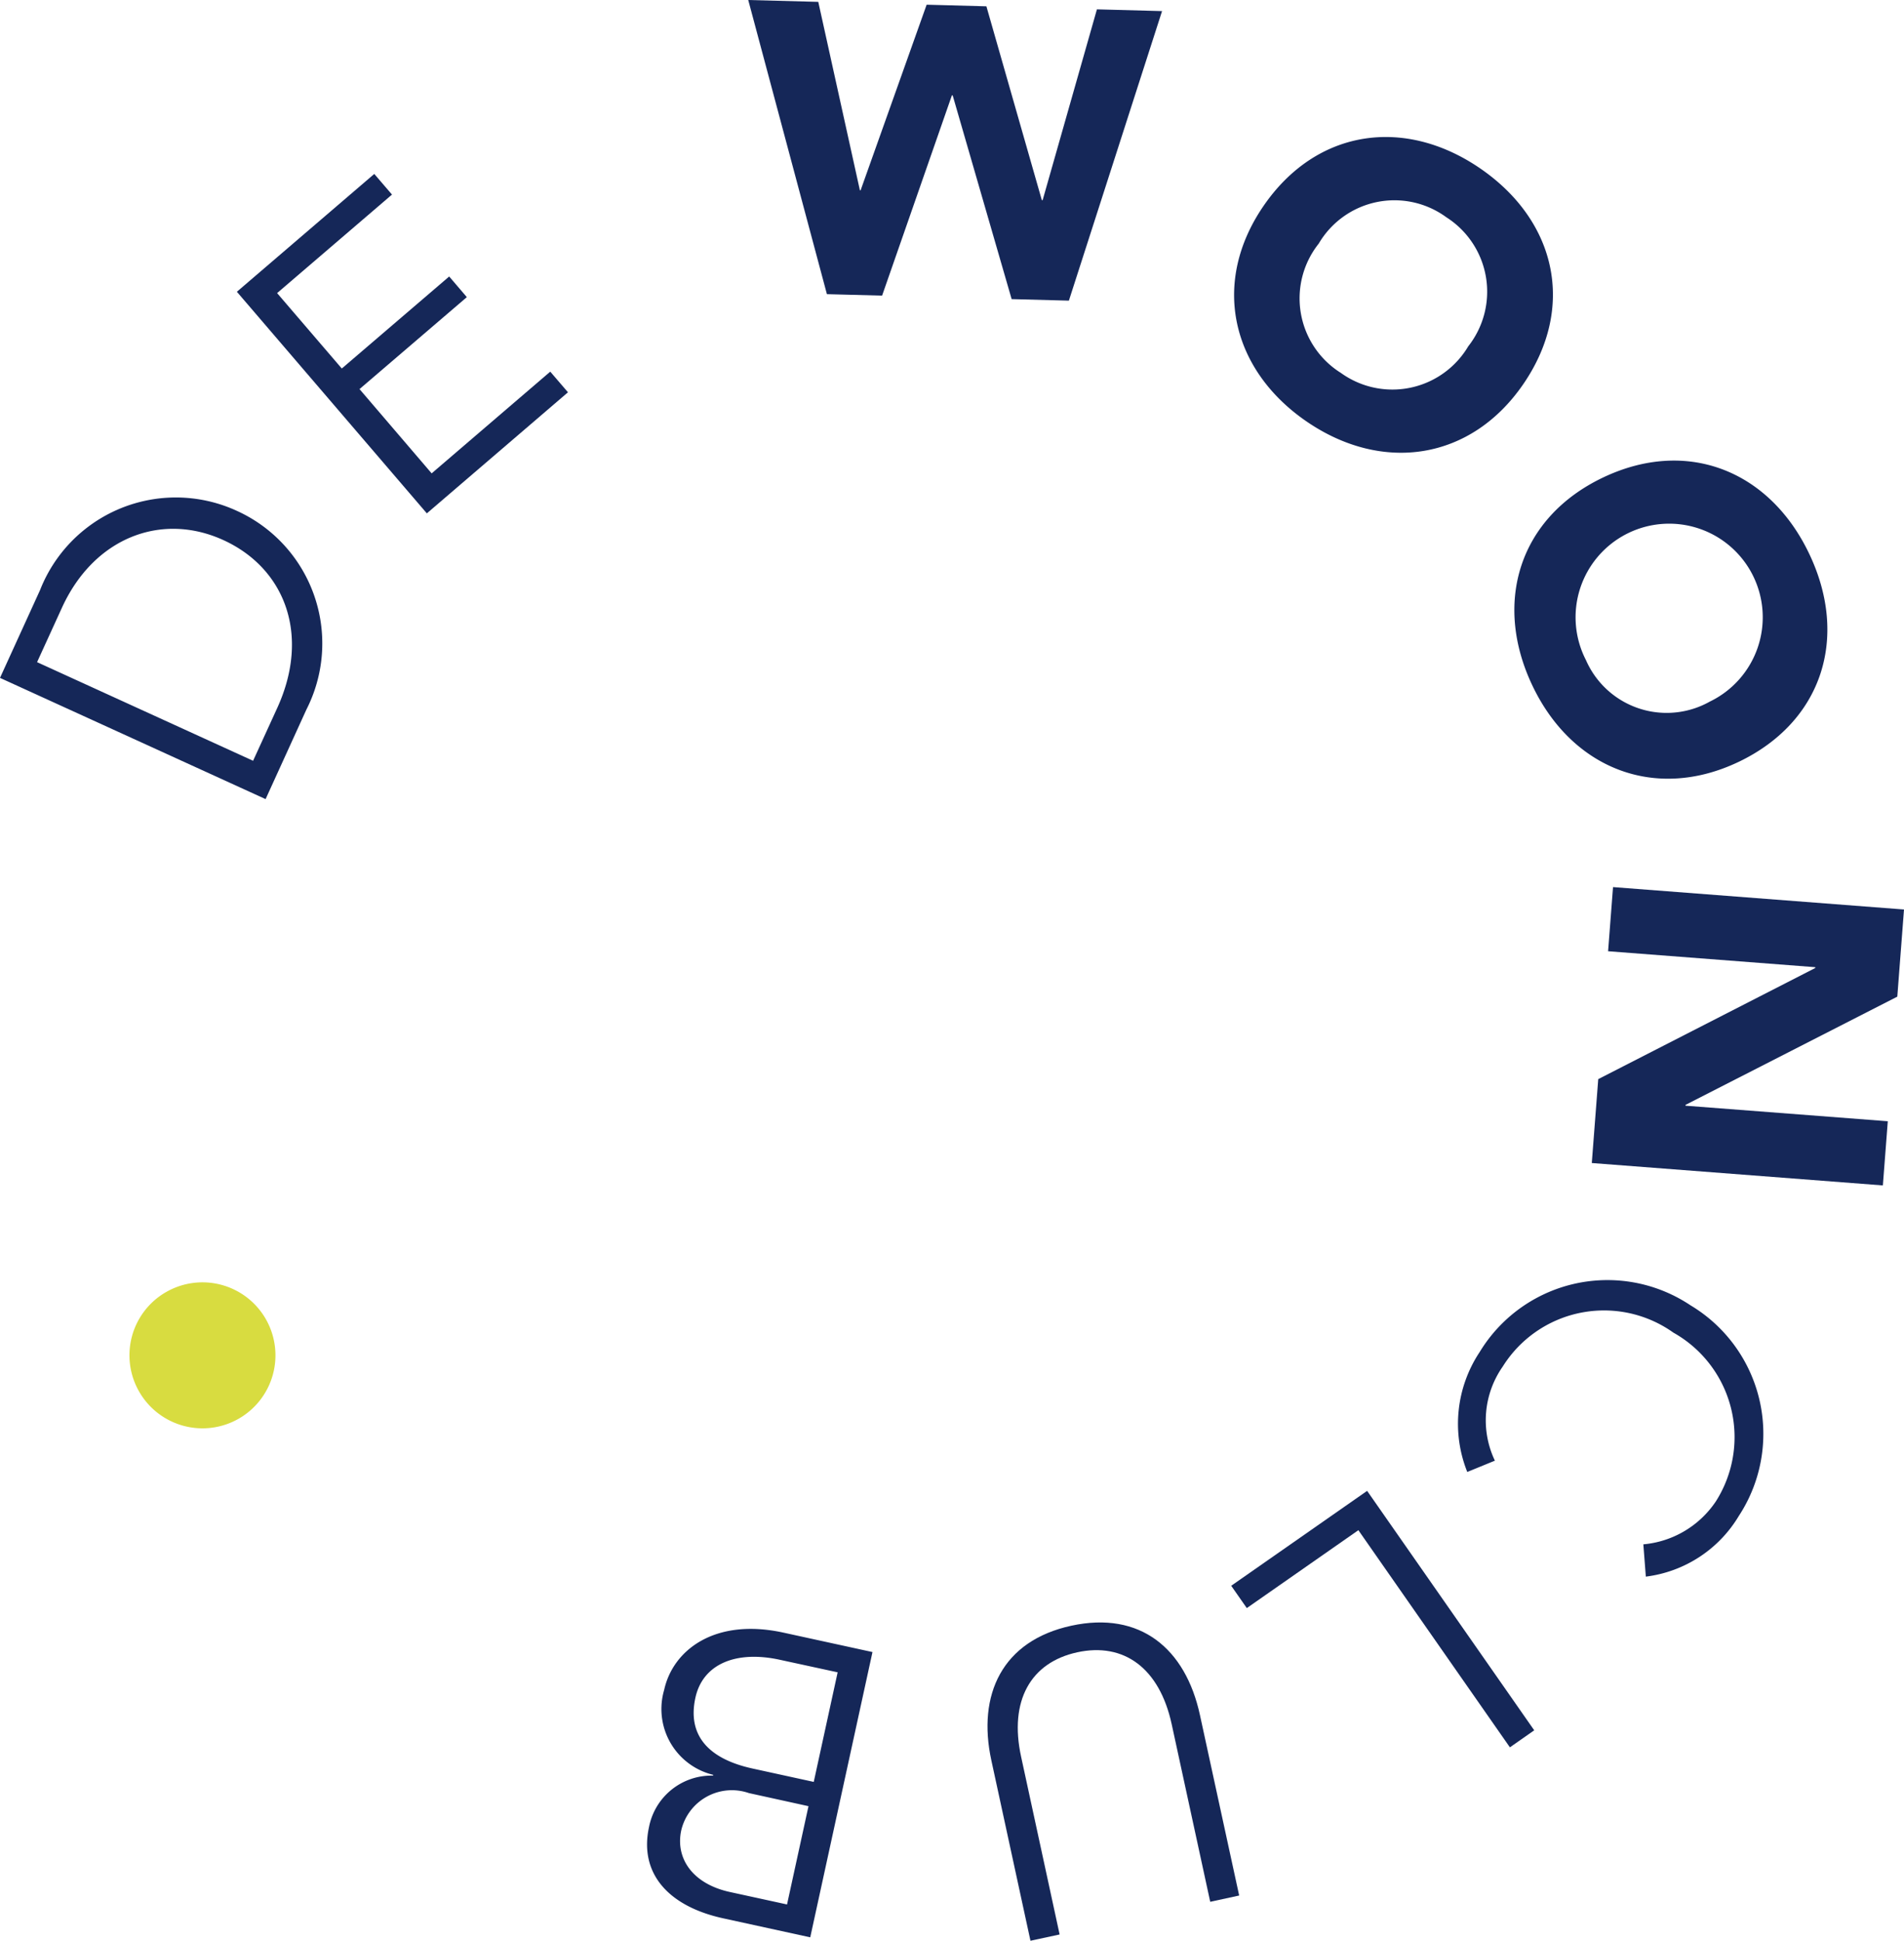 <svg id="Laag_1" data-name="Laag 1" xmlns="http://www.w3.org/2000/svg" xmlns:xlink="http://www.w3.org/1999/xlink" viewBox="0 0 244.942 249.612"><defs><style>.cls-1{fill:none;}.cls-2{clip-path:url(#clip-path);}.cls-3{fill:#152758;}.cls-4{fill:#d8dc40;}</style><clipPath id="clip-path" transform="translate(-2.324 -0.388)"><rect class="cls-1" x="2.324" y="0.388" width="244.951" height="249.612"/></clipPath></defs><g id="Group_1441" data-name="Group 1441"><g class="cls-2"><g id="Group_1334" data-name="Group 1334"><g id="Group_1333" data-name="Group 1333"><path id="Path_1767" data-name="Path 1767" class="cls-3" d="M32.774,66.082a18.723,18.723,0,0,1,9.35,24.772q-.179.396-.376.783l-5.256,11.53L2.324,87.576,7.477,76.284A18.768,18.768,0,0,1,31.804,65.669q.491.193.97.413m-1.718,3.769c-7.962-3.637-16.65-.315-20.768,8.71L7.093,85.552,34.882,98.238l3.111-6.8c4.292-9.409.973-17.978-6.938-21.588" transform="translate(-2.324 -0.388)"/></g></g></g><g id="Group_1335" data-name="Group 1335"><path id="Path_1769" data-name="Path 1769" class="cls-3" d="M32.798,37.914,50.472,22.759l2.28,2.655L37.973,38.085l8.322,9.701L60.11,35.95l2.27,2.655L48.574,50.432l9.28,10.839L73.111,48.188l2.28,2.655L57.236,66.415Z" transform="translate(-2.324 -0.388)"/></g><g id="Group_1336" data-name="Group 1336"><path id="Path_1770" data-name="Path 1770" class="cls-3" d="M108.703,38.223l7.1.186L124.78,12.656h.102L132.468,38.86l7.364.195L151.818,1.815l-8.379-.225-6.983,24.537h-.105l-7.13-24.927L121.533.992l-8.496,23.873h-.09L107.592.628l-9.01-.24Z" transform="translate(-2.324 -0.388)"/></g><g class="cls-2"><g id="Group_1339" data-name="Group 1339"><g id="Group_1337" data-name="Group 1337"><path id="Path_1771" data-name="Path 1771" class="cls-3" d="M198.288,49.795c-6.757,9.842-18.164,11.463-27.873,4.805s-12.328-17.86-5.532-27.741,18.122-11.494,27.87-4.805c9.839,6.763,12.292,17.903,5.535,27.741m-23.546-1.502a11.337,11.337,0,0,0,15.848-2.429q.331-.45.616-.931a11.352,11.352,0,0,0-2.817-16.602,11.299,11.299,0,0,0-16.419,3.394,11.307,11.307,0,0,0,2.775,16.578" transform="translate(-2.324 -0.388)"/></g><g id="Group_1338" data-name="Group 1338"><path id="Path_1772" data-name="Path 1772" class="cls-3" d="M225.975,98.385c-10.773,5.13-21.453.82-26.513-9.818-5.085-10.674-1.718-21.624,9.1-26.768s21.431-.862,26.513,9.824c5.13,10.767,1.67,21.624-9.103,26.765M206.355,85.297a11.331,11.331,0,0,0,14.928,5.827q.506-.222.989-.493a12.039,12.039,0,1,0-15.918-5.334" transform="translate(-2.324 -0.388)"/></g></g></g><g id="Group_1340" data-name="Group 1340"><path id="Path_1774" data-name="Path 1774" class="cls-3" d="M209.199,122.733,235.85,124.784v.105l-27.919,14.293-.829,10.791,37.445,2.88.634-8.253-26.023-2v-.105l27.246-13.92.862-11.211-37.433-2.88Z" transform="translate(-2.324 -0.388)"/></g><g class="cls-2"><g id="Group_1342" data-name="Group 1342"><g id="Group_1341" data-name="Group 1341"><path id="Path_1775" data-name="Path 1775" class="cls-3" d="M214.055,203.17l-.321-4.154a12.569,12.569,0,0,0,9.325-5.52,15.407,15.407,0,0,0-4.726-21.27q-.362-.231-.737-.441a15.374,15.374,0,0,0-21.441,3.602q-.268.376-.513.767a12.056,12.056,0,0,0-1.006,12.1l-3.553,1.454a16.659,16.659,0,0,1,1.595-15.425,19.221,19.221,0,0,1,26.402-6.468q.367.222.724.461a19.26,19.26,0,0,1,6.632,26.418q-.204.34-.421.671a16.281,16.281,0,0,1-11.959,7.803" transform="translate(-2.324 -0.388)"/></g></g></g><g id="Group_1343" data-name="Group 1343"><path id="Path_1777" data-name="Path 1777" class="cls-3" d="M177.073,197.196,162.72,207.215l-2.006-2.871,17.485-12.205,21.497,30.796-3.13,2.189Z" transform="translate(-2.324 -0.388)"/></g><g class="cls-2"><g id="Group_1347" data-name="Group 1347"><g id="Group_1344" data-name="Group 1344"><path id="Path_1778" data-name="Path 1778" class="cls-3" d="M161.738,244.183l-3.724.808-4.958-22.846c-1.565-7.208-6.142-10.55-12.148-9.244s-8.791,6.244-7.22,13.443l4.952,22.849L134.889,250l-5.034-23.209c-1.829-8.442,1.387-15.38,10.298-17.311,8.86-1.922,14.686,2.94,16.539,11.49Z" transform="translate(-2.324 -0.388)"/></g><g id="Group_1345" data-name="Group 1345"><path id="Path_1779" data-name="Path 1779" class="cls-3" d="M114.565,212.87l-8.007,36.691-11.193-2.445c-6.995-1.526-10.854-5.733-9.547-11.746a8.184,8.184,0,0,1,8.232-6.607l.024-.102a8.71,8.71,0,0,1-6.418-10.513q.051-.21.112-.416c1.114-5.094,6.481-9.295,15.344-7.361ZM98.663,231.007a6.691,6.691,0,0,0-8.698,4.787c-.778,3.577,1.43,6.883,6.25,7.935l7.358,1.604,2.76-12.641Zm4.015-17.137c-5.598-1.234-9.935.48-10.896,4.886-1.072,4.922,1.802,7.884,7.352,9.094l7.875,1.721,3.075-14.095Z" transform="translate(-2.324 -0.388)"/></g><g id="Group_1346" data-name="Group 1346"><path id="Path_1780" data-name="Path 1780" class="cls-4" d="M23.722,166.551a9.388,9.388,0,1,1-3.506,12.806l-.002-.003a9.373,9.373,0,0,1,3.484-12.79l.024-.013" transform="translate(-2.324 -0.388)"/></g></g></g></g></svg>